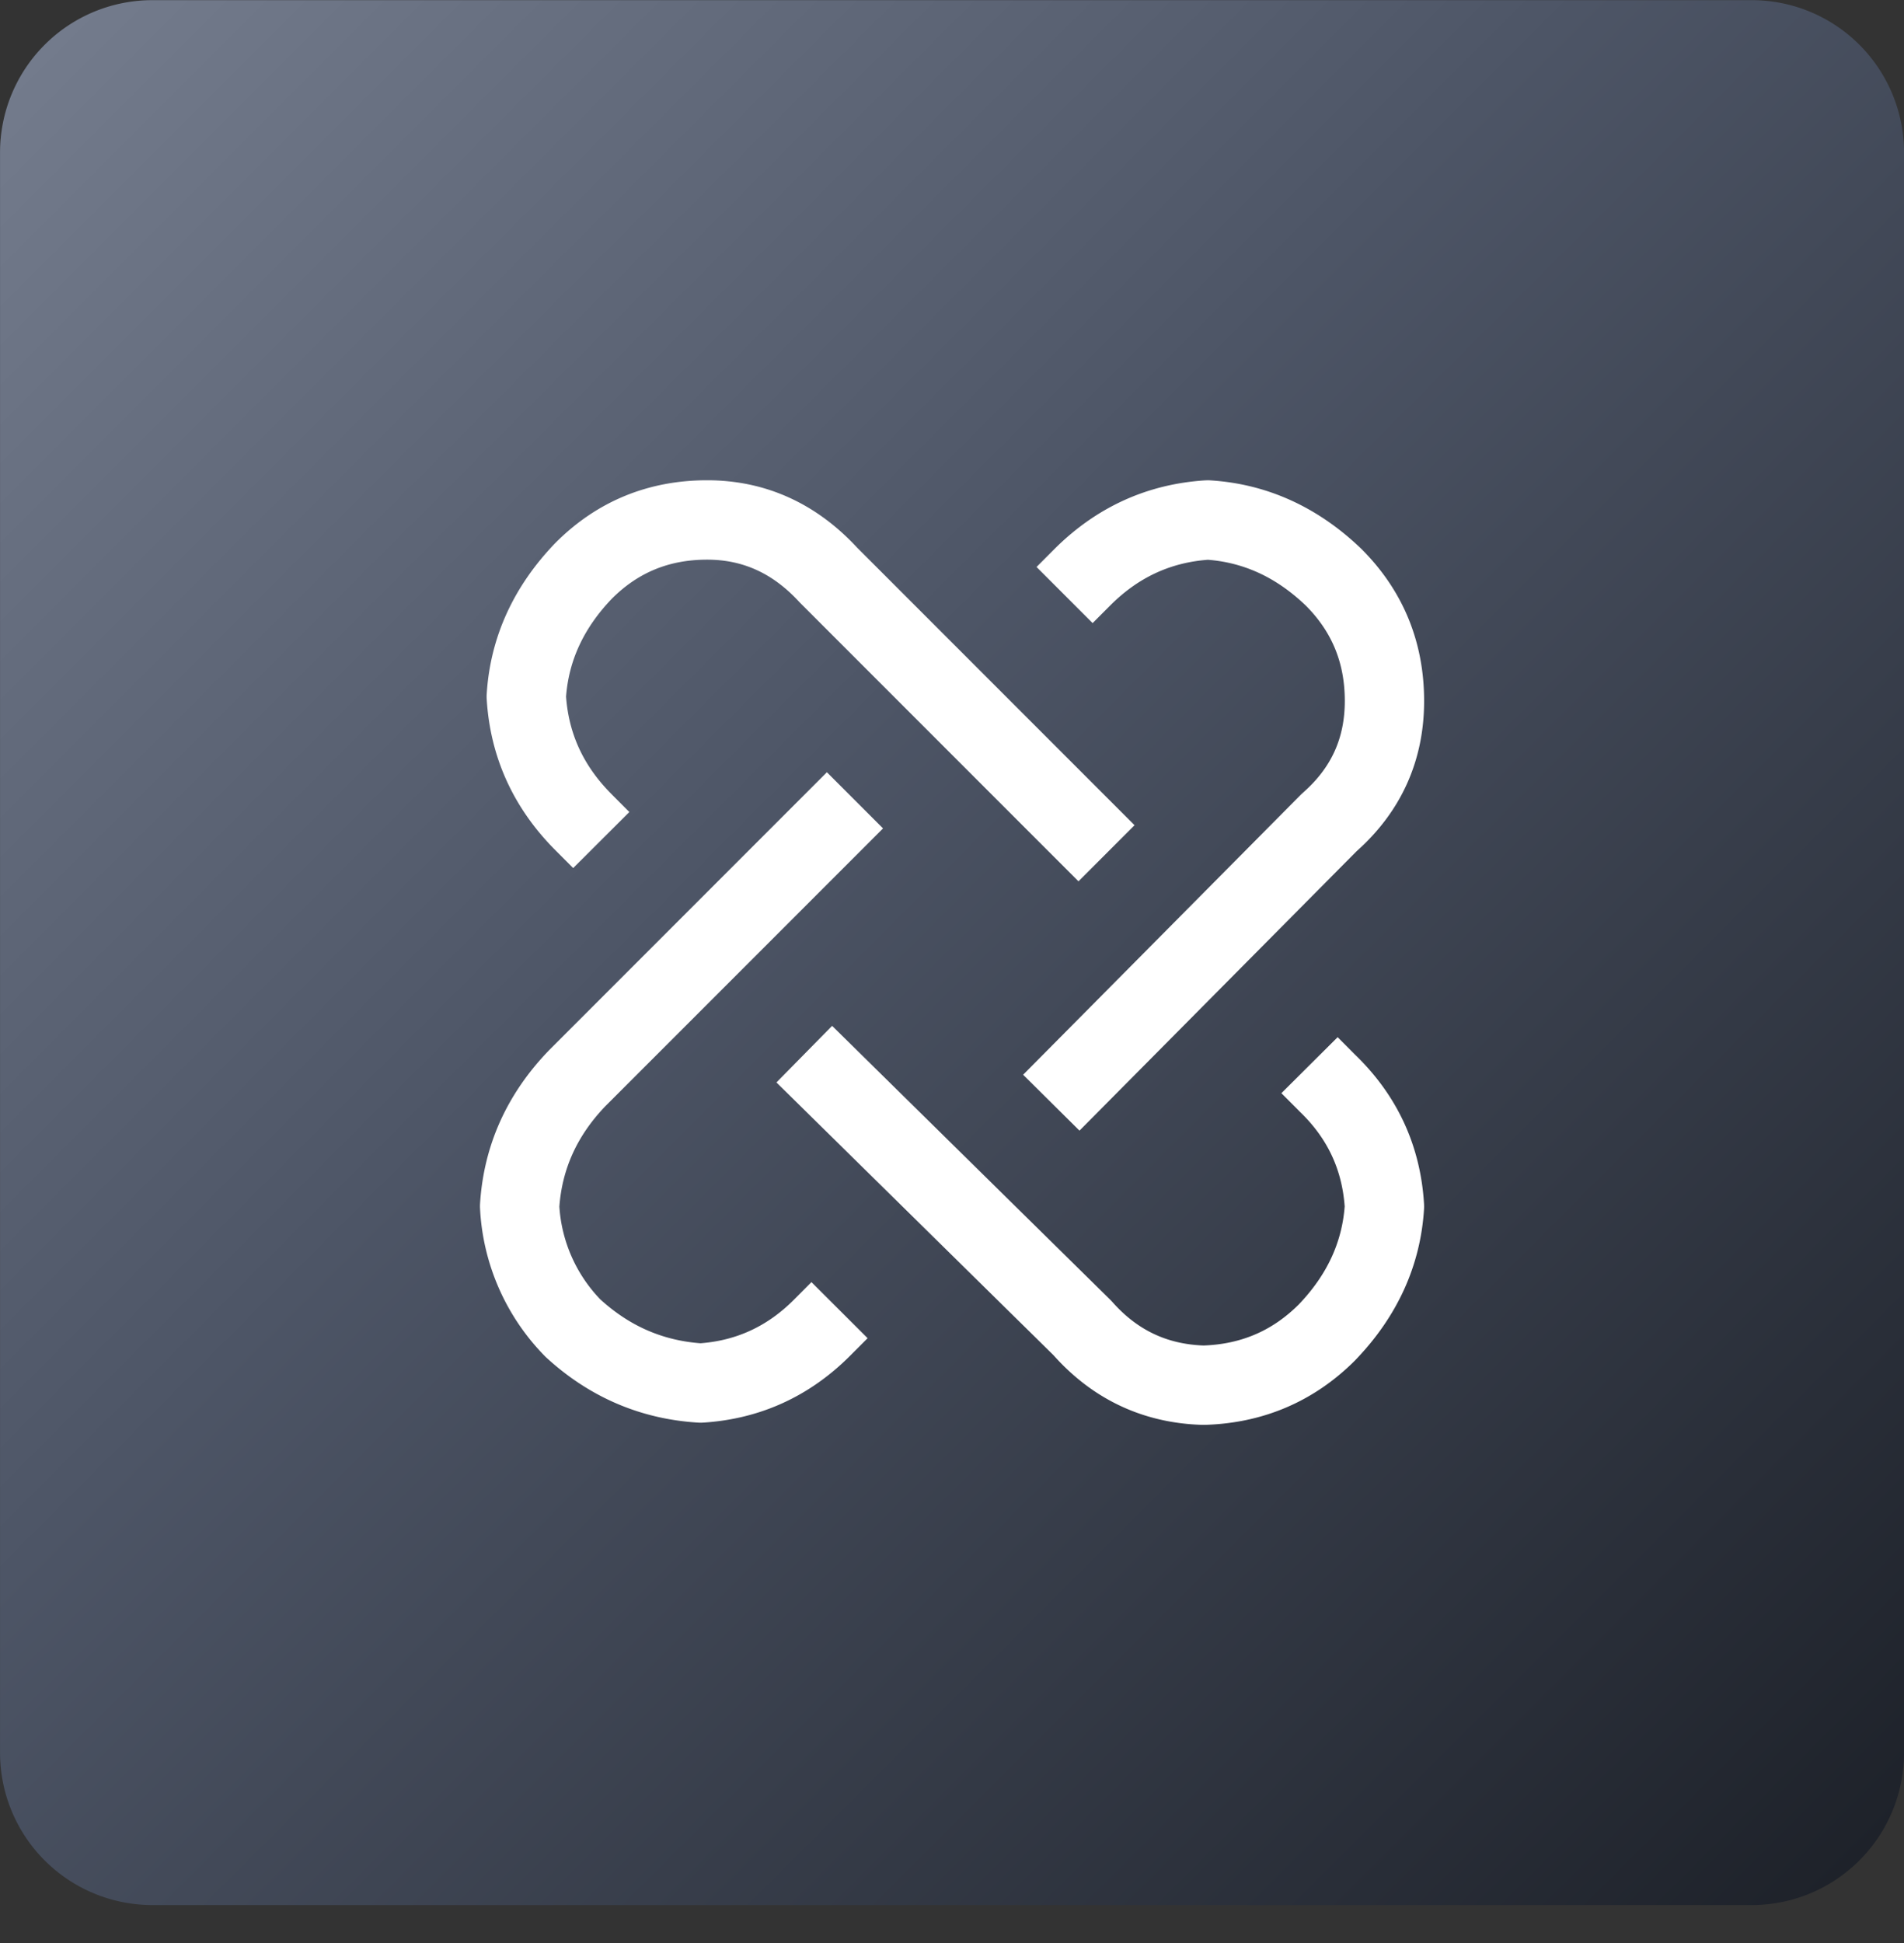 <svg width="50" height="51" fill="none" xmlns="http://www.w3.org/2000/svg"><rect width="100%" height="100%" fill="#333333" stroke="none"/><path fill-rule="evenodd" clip-rule="evenodd" d="M4.001.004h42a4 4 0 014 4v42a4 4 0 01-4 4h-42a4 4 0 01-4-4v-42a4 4 0 014-4z" fill="url(#paint0_linear)"/><path fill-rule="evenodd" clip-rule="evenodd" d="M14.59 14.246c1.087-1.089 2.435-1.64 3.98-1.64 1.54 0 2.87.615 3.939 1.769l7.285 7.285-1.473 1.473-7.3-7.3-.03-.031c-.704-.765-1.495-1.112-2.421-1.112-.998 0-1.81.335-2.499 1.021-.75.783-1.134 1.633-1.206 2.574.072.984.461 1.827 1.199 2.564v.001l.463.464-1.475 1.471-.461-.462c-1.102-1.102-1.718-2.44-1.81-3.977a1.039 1.039 0 010-.126c.093-1.504.712-2.833 1.795-3.96l.014-.014zm17.068-1.637a.94.94 0 01.13 0c1.501.095 2.83.711 3.958 1.794l.016.016c1.085 1.088 1.636 2.434 1.636 3.98 0 1.564-.602 2.902-1.774 3.945l-7.276 7.333-1.48-1.467 7.3-7.358.052-.048c.744-.654 1.095-1.432 1.095-2.405 0-.999-.335-1.81-1.02-2.5-.782-.749-1.632-1.132-2.574-1.206-.987.074-1.829.462-2.565 1.198l-.463.464-1.473-1.473.463-.464c1.102-1.102 2.44-1.715 3.975-1.81zM14.415 27.57l7.3-7.3 1.474 1.474-7.293 7.292c-.745.778-1.133 1.647-1.207 2.636.06.912.44 1.775 1.075 2.434.772.703 1.638 1.077 2.632 1.152.951-.074 1.755-.445 2.45-1.14l.463-.465 1.475 1.472-.464.465c-1.066 1.066-2.365 1.657-3.858 1.751a1.035 1.035 0 01-.129 0c-1.52-.093-2.864-.674-4-1.72a5.956 5.956 0 01-1.727-3.902 1.039 1.039 0 010-.116c.094-1.533.705-2.884 1.795-4.018l.014-.015zm13.249 8l-7.274-7.158 1.462-1.485 7.298 7.183.052.054c.655.745 1.437 1.117 2.404 1.153.996-.036 1.812-.391 2.5-1.077.75-.784 1.134-1.634 1.206-2.574-.072-.982-.459-1.797-1.183-2.491l-.017-.018-.462-.463 1.477-1.47.453.455c1.109 1.067 1.724 2.391 1.816 3.926.002.042.002.084 0 .126-.093 1.504-.712 2.832-1.795 3.96l-.014.015c-1.079 1.08-2.415 1.649-3.95 1.694h-.061c-1.554-.045-2.878-.67-3.912-1.83z" fill="#fff"/><defs><linearGradient id="paint0_linear" x1="1.173" y1="1.176" x2="48.828" y2="48.831" gradientUnits="userSpaceOnUse"><stop stop-color="#737B8C"/><stop offset=".412" stop-color="#4D5566"/><stop offset="1" stop-color="#1E222A"/></linearGradient></defs></svg>